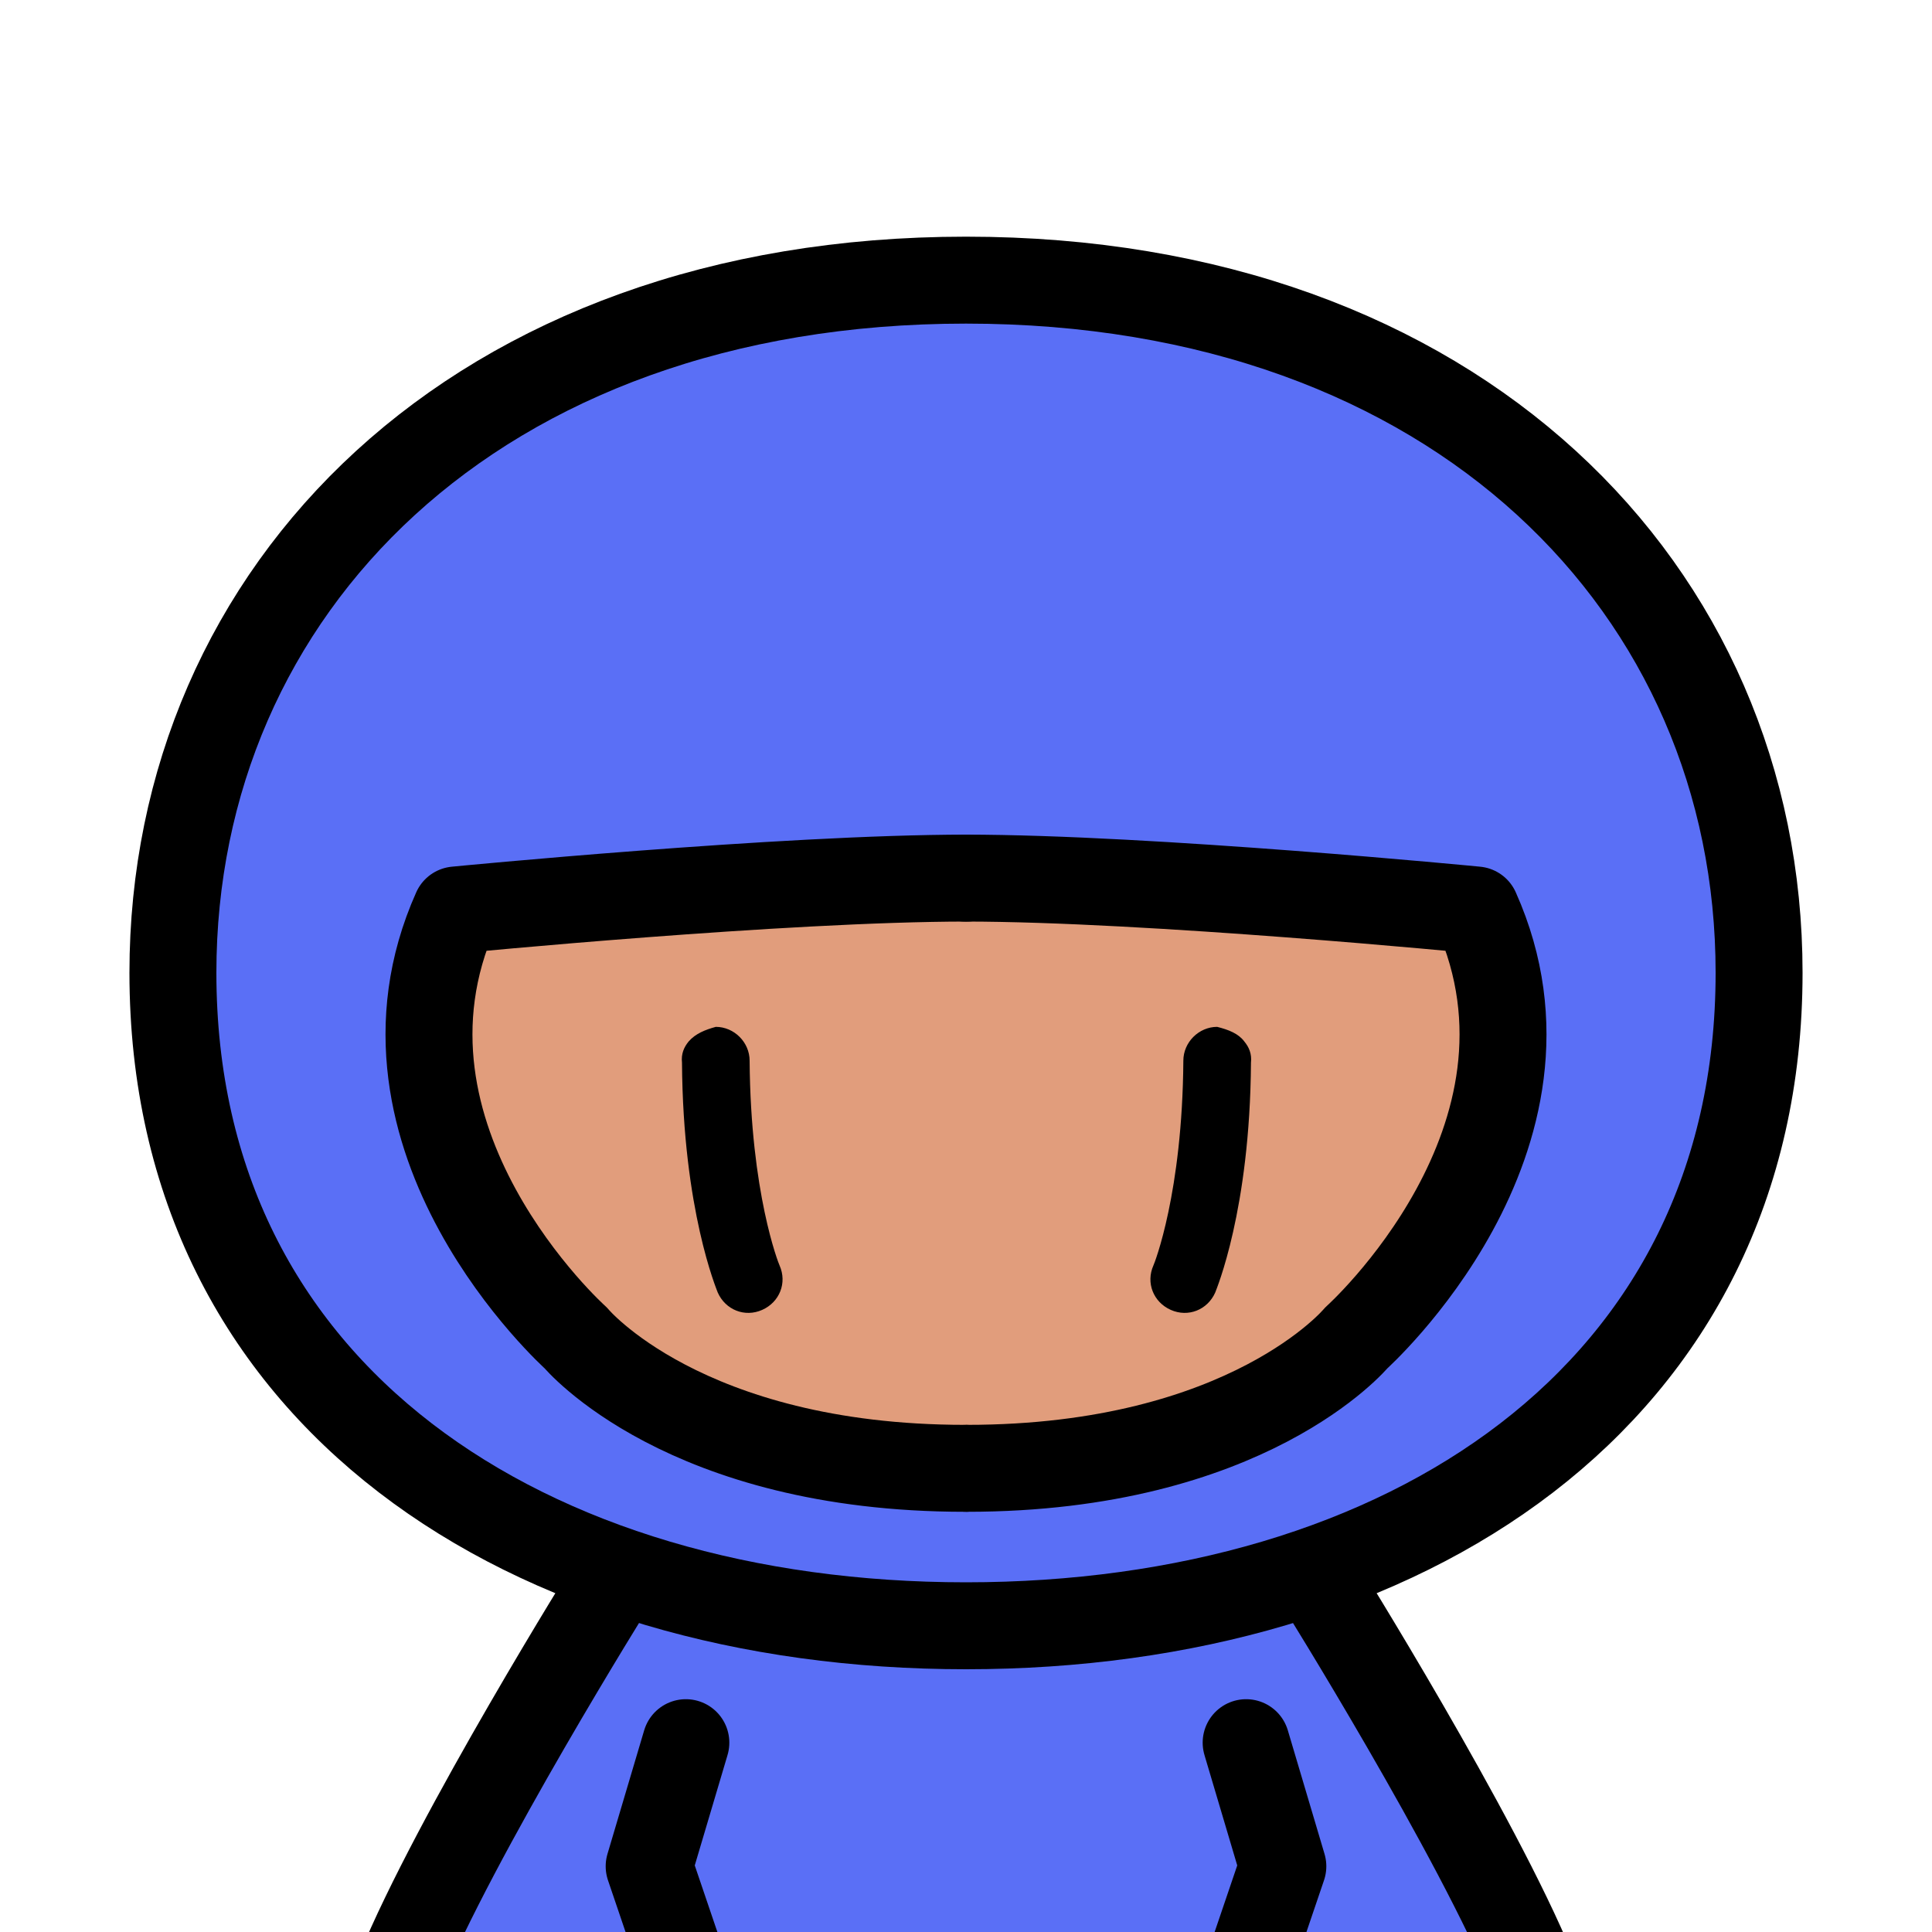 <svg version="1.1" xmlns:xlink="http://www.w3.org/1999/xlink" xmlns="http://www.w3.org/2000/svg" viewBox="140 96 200 200" height="480" width="480" style="border-radius: 100%">
      <g>
	<rect width="480" height="480" fill="#fff"/>
</g><g>
  <path d="M239.89,121.24c61.5,0,85.45,44.87,85.45,76.87,0,46.9-44.61,61.19-46.31,61.69h0c13,18.9,22.15,39.14,22.15,42.83s-6.35,12.17-9.85,16.87c-3.1,4.2-7.3,4.73-8.1,4.73,0,0-.1,0,0,0,9.1,6.7,9.56,11.95,9.56,22.65,0,4.8,1.07,10.37-5.73,10.37s-18.94-.23-32.54-.29c-10.87-.05-12.61-7.8-14.63-9.14q0-.1,0,0c-3.4,2.08-4.43,9.12-14.79,8.71-13.59-.53-25.68,.71-32.48,.71s-6.82-5.4-6.82-10.3c0-10.7,2.27-15.39,11.37-22.09h0c-.7,0-6.51-1.35-9.61-5.55-3.5-4.8-7.58-13.6-7.58-17.3s9.5-24.31,22.5-43.21l-2.76-.55c-1.7-.6-41.17-13.45-41.17-60.35,0-32,19.84-76.66,81.34-76.66h0Z" fill="#5A6FF6"/>
</g><g>
	<path fill="#E19D7C" d="M240,187.5c19.9,0,24.8-0.2,41.7,1.6c15.8,1.7,14.5,7.6,14.5,13.7c0,25.2-27,46.9-56.2,46.9
	s-56.2-21.7-56.2-46.9c0-6.1-1.3-12,14.5-13.7C215.2,187.4,220.1,187.5,240,187.5z"/>
</g><g>
  <path d="m210.7,315.1l.6-12.1c.1-1.1-.1-2.2-.5-3.2l-3.6-10.6,3.8-12.8" fill="none" stroke="#000" stroke-linecap="round" stroke-linejoin="round" stroke-width="9"/>
  <path d="m203.4,259.9s-16.3,26.1-22.1,40.3c-.6,1.4-1,4.7.8,7.3l7.8,11.4s3.3,4.4,12.3.6l8.5-3.9" fill="none" stroke="#000" stroke-linecap="round" stroke-linejoin="round" stroke-width="9"/>
  <line x1="198.5" y1="304.5" x2="210.7" y2="304.5" fill="none" stroke="#000" stroke-linecap="round" stroke-linejoin="round" stroke-width="9"/>
  <line x1="197.4" y1="301.3" x2="197.4" y2="308.1" fill="none" stroke="#000" stroke-linecap="round" stroke-linejoin="round" stroke-width="9"/>
  <path d="m219.9,325.8c-4.4-5.2-9.6-6.9-9.6-6.9l-17.6,13.5s-6.9,6.8-4.1,19.5c.5,2.3,1.4,3.2,3.8,3.3h35.2c2.9,0,5.3-.6,7.2-2,5.1-3.8,5.1-9,5.1-14.8v-37" fill="none" stroke="#000" stroke-linecap="round" stroke-linejoin="round" stroke-width="9"/>
  <path d="m269.3,315.1l-.6-12.1c-.1-1.1.1-2.2.5-3.2l3.6-10.6-3.8-12.8" fill="none" stroke="#000" stroke-linecap="round" stroke-linejoin="round" stroke-width="9"/>
  <path d="m276.6,259.9s16.3,26.1,22.1,40.3c.6,1.4,1,4.7-.8,7.3l-7.8,11.4s-3.3,4.4-12.3.6l-8.5-3.9" fill="none" stroke="#000" stroke-linecap="round" stroke-linejoin="round" stroke-width="9"/>
  <line x1="281.5" y1="304.5" x2="269.3" y2="304.5" fill="none" stroke="#000" stroke-linecap="round" stroke-linejoin="round" stroke-width="9"/>
  <line x1="282.6" y1="301.3" x2="282.6" y2="308.1" fill="none" stroke="#000" stroke-linecap="round" stroke-linejoin="round" stroke-width="9"/>
  <path d="m260.1,325.8c4.4-5.2,9.6-6.9,9.6-6.9l17.6,13.5s6.9,6.8,4.1,19.5c-.5,2.3-1.4,3.2-3.8,3.3h-35.2c-2.9,0-5.3-.6-7.2-2-5.1-3.8-5.1-9-5.1-14.8v-37" fill="none" stroke="#000" stroke-linecap="round" stroke-linejoin="round" stroke-width="9"/>
</g><g>
	<path fill="#000" d="M268.8,203.8c0.5,0.6,0.8,1.3,0.7,2.2c-0.1,15.3-3.6,23.5-3.7,23.8c-0.8,1.8-2.8,2.6-4.6,1.8
		c-1.8-0.8-2.6-2.8-1.8-4.6c0.1-0.2,3-7.5,3.1-21.2c0-1.9,1.6-3.5,3.5-3.5C267.2,202.6,268.2,203,268.8,203.8z"/>
	<path fill="#000" d="M211.3,203.8c-0.5,0.6-0.8,1.3-0.7,2.2c0.1,15.3,3.6,23.5,3.7,23.8c0.8,1.8,2.8,2.6,4.6,1.8
		c1.8-0.8,2.6-2.8,1.8-4.6c-0.1-0.2-3-7.5-3.1-21.2c0-1.9-1.6-3.5-3.5-3.5C213,202.6,212,203,211.3,203.8z"/>
</g><g>

  <path d="m240.1,248c29.1,0,40.3-13.5,40.3-13.5,0,0,23-20.6,12.4-44.3,0,0-33.8-3.3-52.9-3.3" fill="none" stroke="#000" stroke-linecap="round" stroke-linejoin="round" stroke-width="9"/>
  <path d="m239.9,248c-29.1,0-40.3-13.5-40.3-13.5,0,0-23-20.6-12.4-44.3,0,0,33.8-3.3,52.9-3.3" fill="none" stroke="#000" stroke-linecap="round" stroke-linejoin="round" stroke-width="9"/>

</g><g>

  <path d="m240,125c-50.8,0-82.1,32.1-82.1,71.7,0,43.8,36.8,67.6,82.1,67.6" fill="none" stroke="#000" stroke-miterlimit="10" stroke-width="9"/>
  <path d="m240,125c50.8,0,82.1,32.1,82.1,71.7,0,43.8-36.8,67.6-82.1,67.6" fill="none" stroke="#000" stroke-miterlimit="10" stroke-width="9"/>

</g></svg>